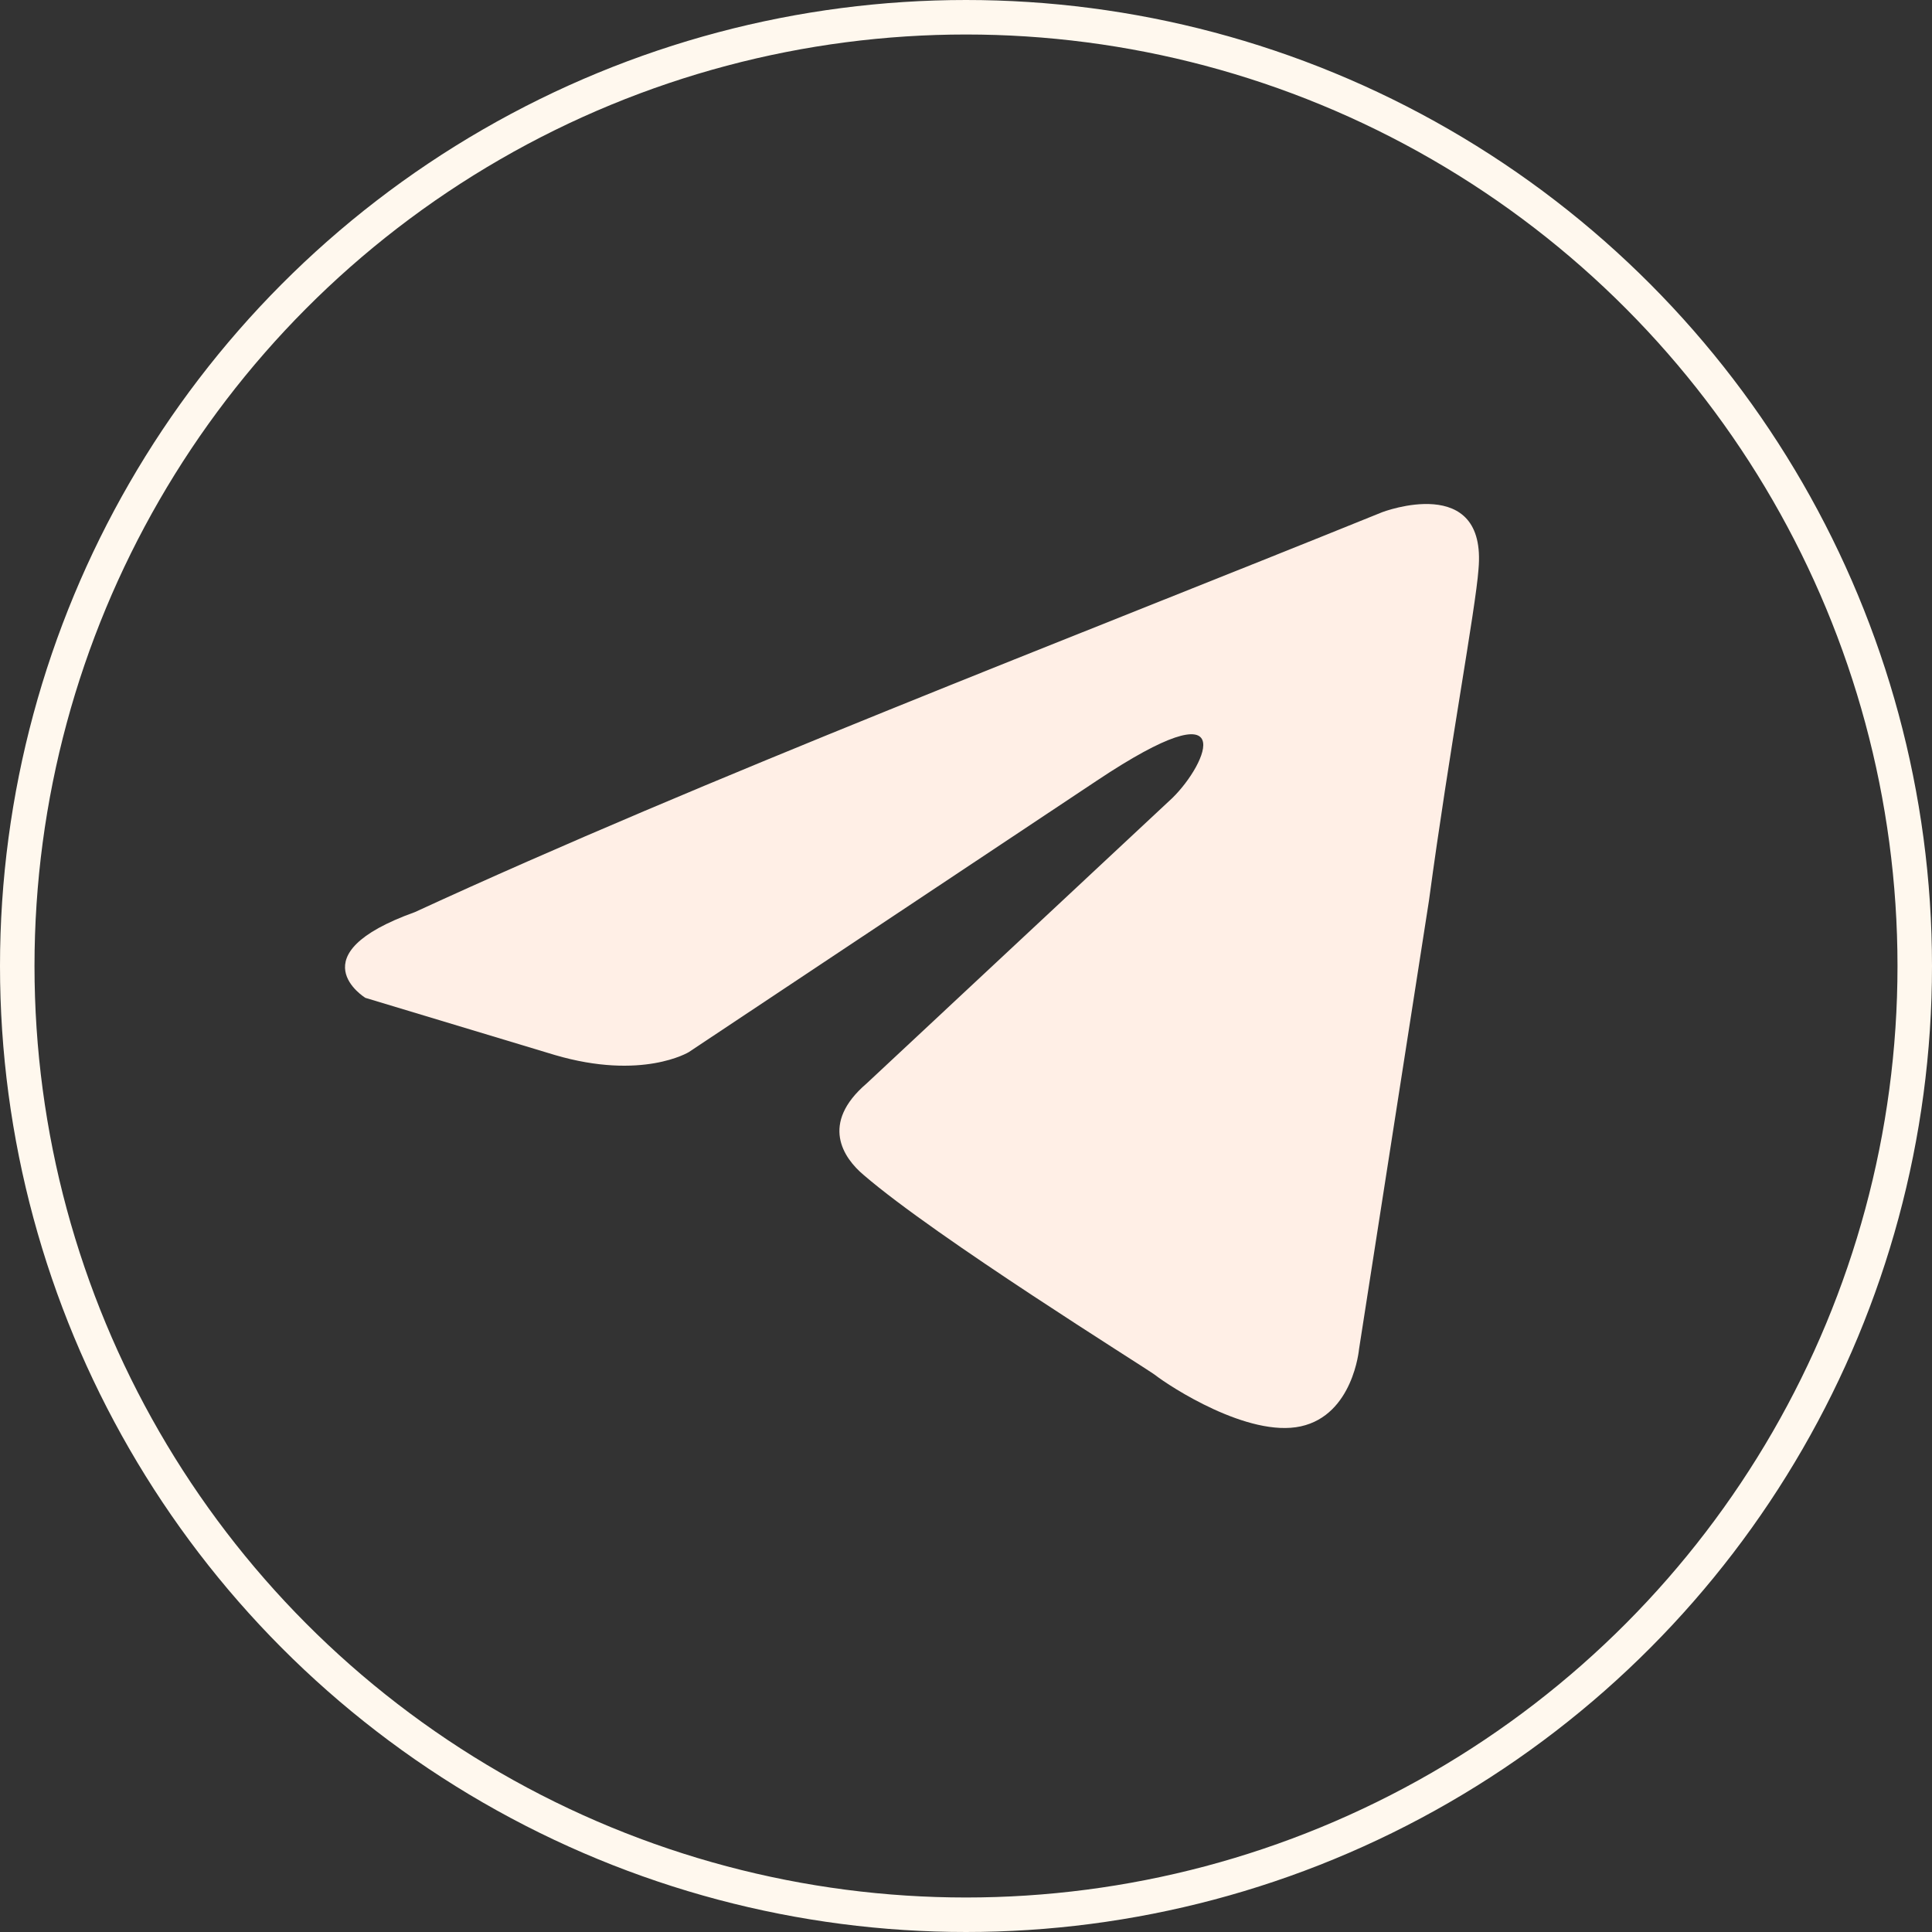 <?xml version="1.0" encoding="UTF-8"?> <svg xmlns="http://www.w3.org/2000/svg" width="56" height="56" viewBox="0 0 56 56" fill="none"><rect x="0" y="0" width="56" height="56" fill="#333333" stroke="none"/> <circle cx="28" cy="28" r="27.5" stroke="#FFF8EE"></circle> <path d="M40.067 14.845C40.067 14.845 43.108 13.686 42.855 16.502C42.77 17.661 42.01 21.718 41.419 26.107L39.392 39.108C39.392 39.108 39.223 41.013 37.702 41.344C36.182 41.675 33.901 40.184 33.479 39.853C33.141 39.605 27.145 35.879 25.033 34.057C24.442 33.56 23.766 32.566 25.117 31.407L33.986 23.126C34.999 22.132 36.013 19.814 31.79 22.629L19.965 30.496C19.965 30.496 18.614 31.324 16.08 30.579L10.59 28.923C10.59 28.923 8.563 27.681 12.025 26.438C20.472 22.546 30.861 18.572 40.067 14.845Z" fill="#FFEFE6"></path> </svg> 